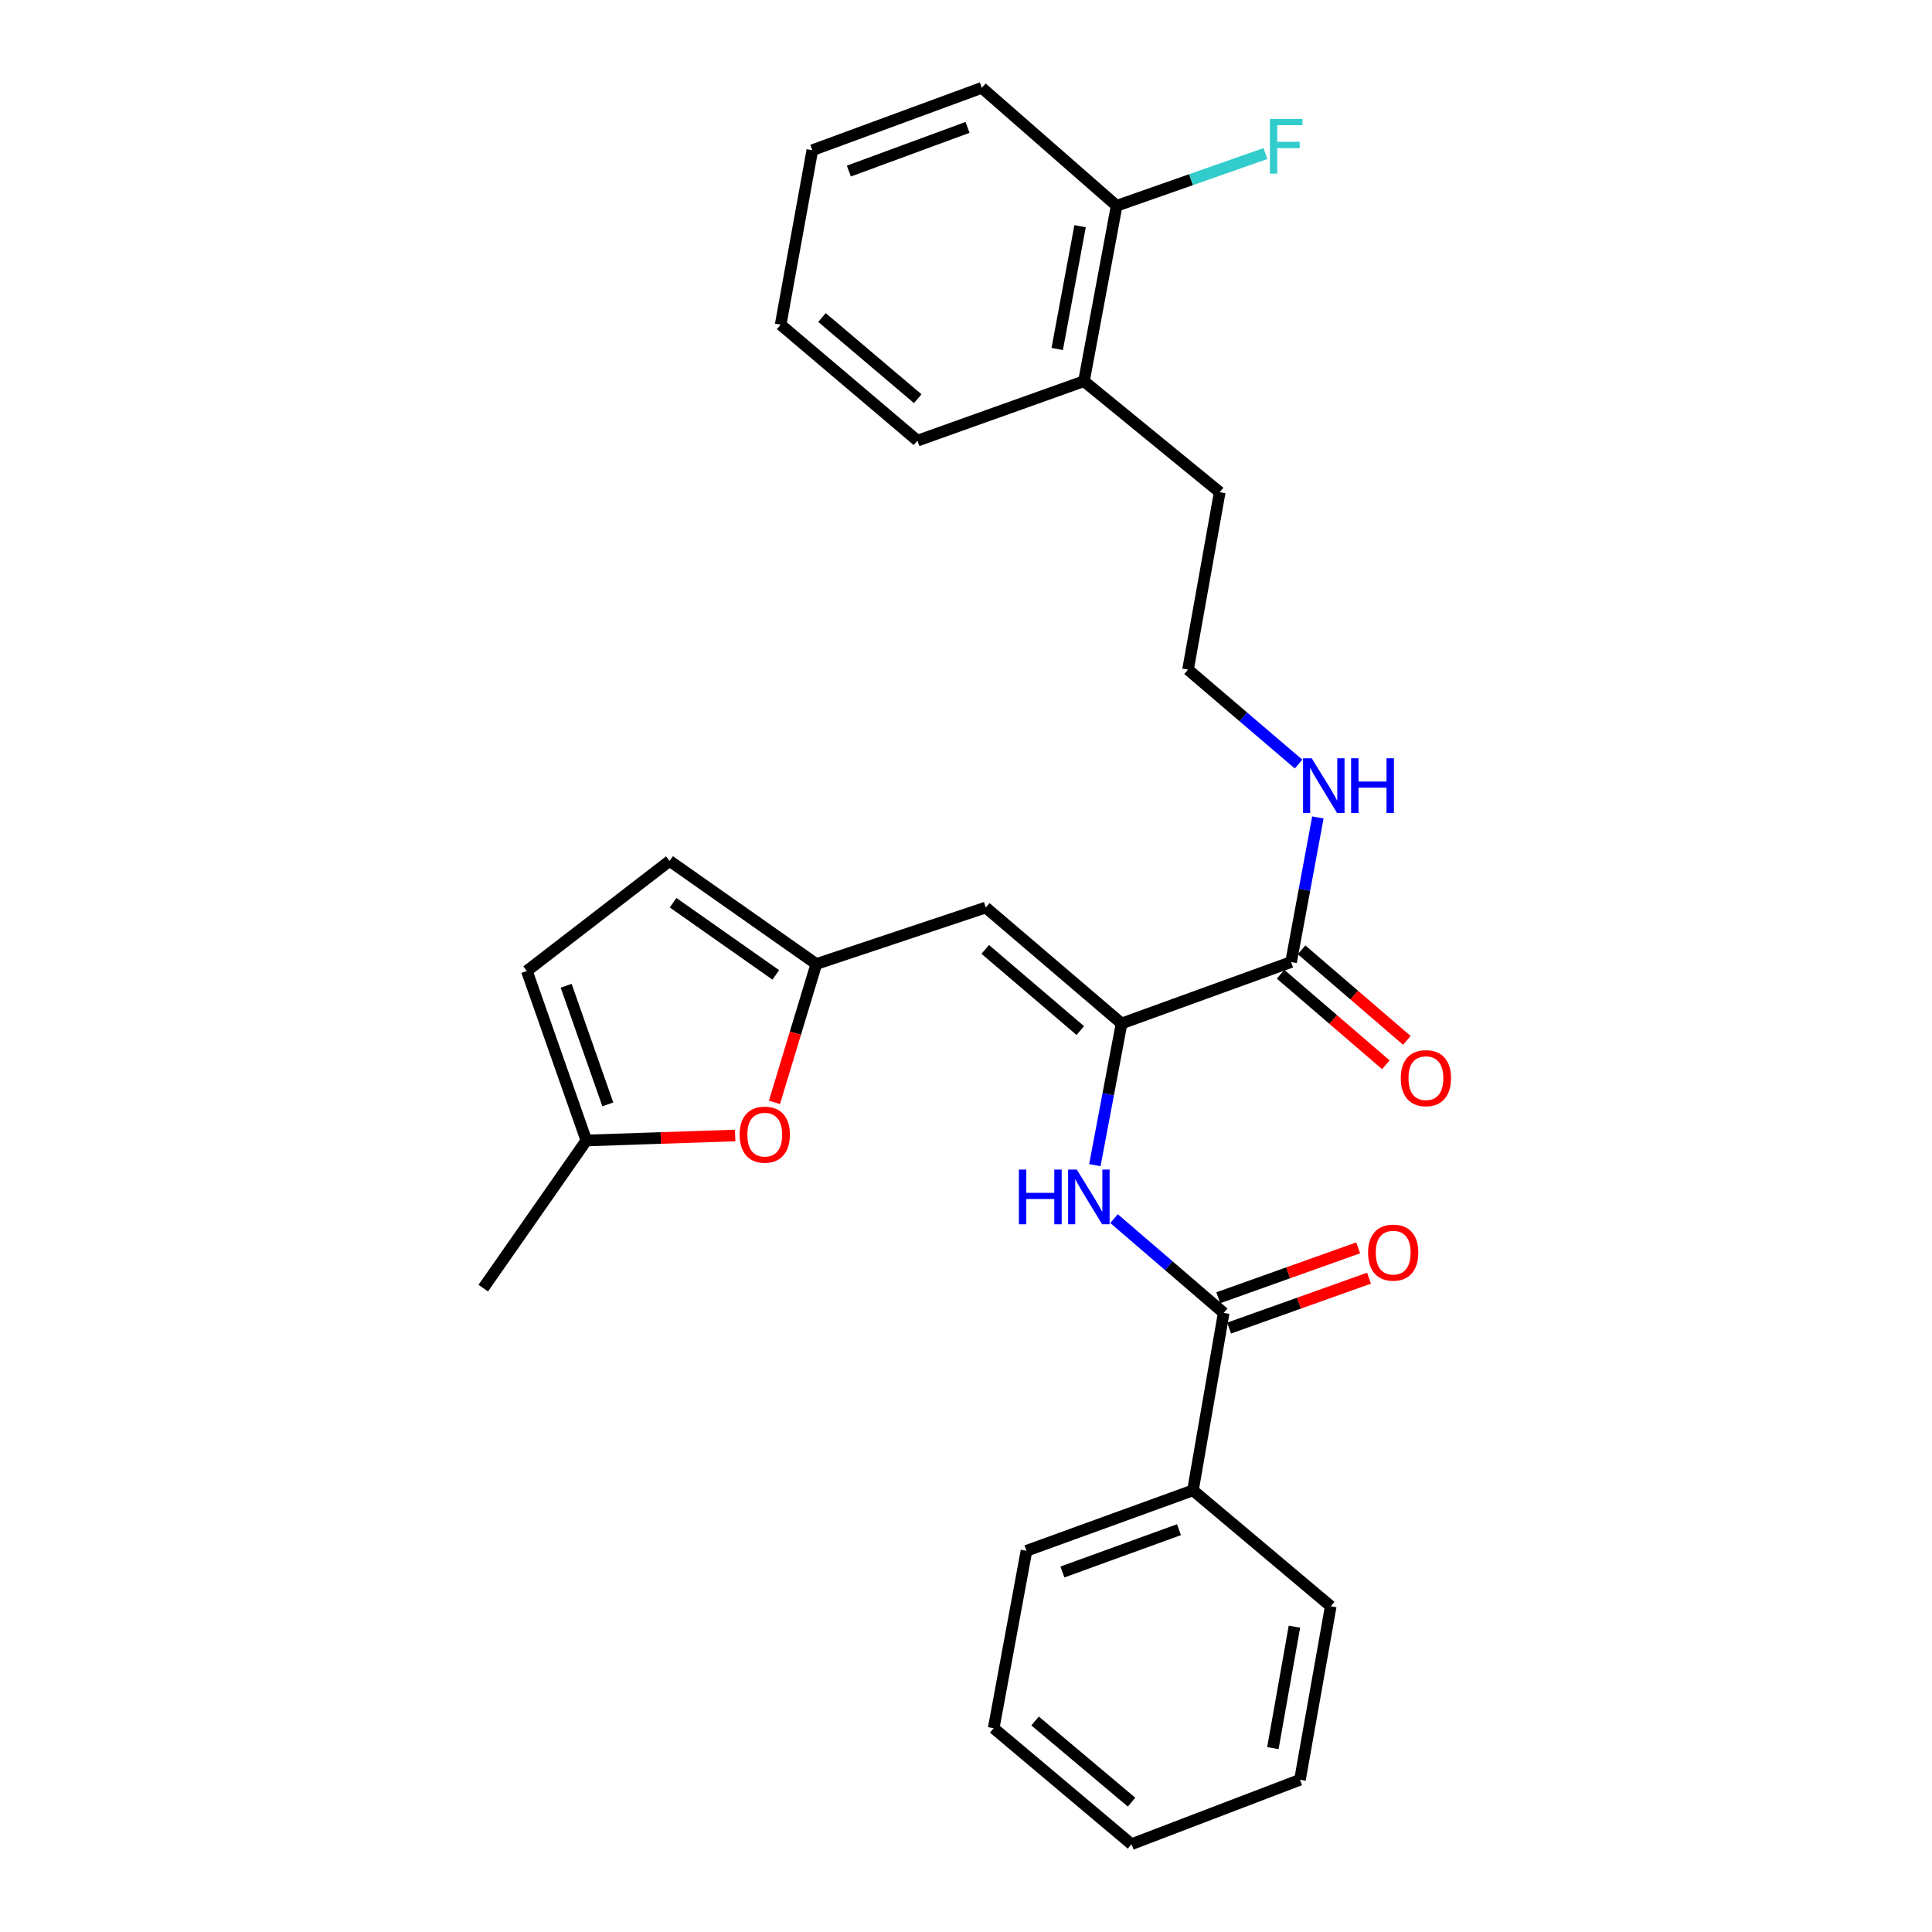 <?xml version='1.0' encoding='iso-8859-1'?>
<svg version='1.1' baseProfile='full'
              xmlns='http://www.w3.org/2000/svg'
                      xmlns:rdkit='http://www.rdkit.org/xml'
                      xmlns:xlink='http://www.w3.org/1999/xlink'
                  xml:space='preserve'
width='1000px' height='1000px' viewBox='0 0 1000 1000'>
<!-- END OF HEADER -->
<rect style='opacity:1.0;fill:#FFFFFF;stroke:none' width='1000' height='1000' x='0' y='0'> </rect>
<path class='bond-0' d='M 580.525,529.756 L 510.237,469.726' style='fill:none;fill-rule:evenodd;stroke:#000000;stroke-width:6px;stroke-linecap:butt;stroke-linejoin:miter;stroke-opacity:1' />
<path class='bond-0' d='M 559.159,533.423 L 509.958,491.402' style='fill:none;fill-rule:evenodd;stroke:#000000;stroke-width:6px;stroke-linecap:butt;stroke-linejoin:miter;stroke-opacity:1' />
<path class='bond-1' d='M 580.525,529.756 L 573.609,566.422' style='fill:none;fill-rule:evenodd;stroke:#000000;stroke-width:6px;stroke-linecap:butt;stroke-linejoin:miter;stroke-opacity:1' />
<path class='bond-1' d='M 573.609,566.422 L 566.693,603.087' style='fill:none;fill-rule:evenodd;stroke:#0000FF;stroke-width:6px;stroke-linecap:butt;stroke-linejoin:miter;stroke-opacity:1' />
<path class='bond-4' d='M 580.525,529.756 L 668.264,497.945' style='fill:none;fill-rule:evenodd;stroke:#000000;stroke-width:6px;stroke-linecap:butt;stroke-linejoin:miter;stroke-opacity:1' />
<path class='bond-3' d='M 510.237,469.726 L 422.526,498.982' style='fill:none;fill-rule:evenodd;stroke:#000000;stroke-width:6px;stroke-linecap:butt;stroke-linejoin:miter;stroke-opacity:1' />
<path class='bond-2' d='M 576.633,630.749 L 605.006,655.155' style='fill:none;fill-rule:evenodd;stroke:#0000FF;stroke-width:6px;stroke-linecap:butt;stroke-linejoin:miter;stroke-opacity:1' />
<path class='bond-2' d='M 605.006,655.155 L 633.379,679.561' style='fill:none;fill-rule:evenodd;stroke:#000000;stroke-width:6px;stroke-linecap:butt;stroke-linejoin:miter;stroke-opacity:1' />
<path class='bond-9' d='M 636.178,687.409 L 672.383,674.496' style='fill:none;fill-rule:evenodd;stroke:#000000;stroke-width:6px;stroke-linecap:butt;stroke-linejoin:miter;stroke-opacity:1' />
<path class='bond-9' d='M 672.383,674.496 L 708.589,661.584' style='fill:none;fill-rule:evenodd;stroke:#FF0000;stroke-width:6px;stroke-linecap:butt;stroke-linejoin:miter;stroke-opacity:1' />
<path class='bond-9' d='M 630.58,671.713 L 666.785,658.8' style='fill:none;fill-rule:evenodd;stroke:#000000;stroke-width:6px;stroke-linecap:butt;stroke-linejoin:miter;stroke-opacity:1' />
<path class='bond-9' d='M 666.785,658.8 L 702.99,645.888' style='fill:none;fill-rule:evenodd;stroke:#FF0000;stroke-width:6px;stroke-linecap:butt;stroke-linejoin:miter;stroke-opacity:1' />
<path class='bond-10' d='M 633.379,679.561 L 617.474,771.402' style='fill:none;fill-rule:evenodd;stroke:#000000;stroke-width:6px;stroke-linecap:butt;stroke-linejoin:miter;stroke-opacity:1' />
<path class='bond-5' d='M 422.526,498.982 L 411.695,534.784' style='fill:none;fill-rule:evenodd;stroke:#000000;stroke-width:6px;stroke-linecap:butt;stroke-linejoin:miter;stroke-opacity:1' />
<path class='bond-5' d='M 411.695,534.784 L 400.864,570.587' style='fill:none;fill-rule:evenodd;stroke:#FF0000;stroke-width:6px;stroke-linecap:butt;stroke-linejoin:miter;stroke-opacity:1' />
<path class='bond-6' d='M 422.526,498.982 L 346.581,445.609' style='fill:none;fill-rule:evenodd;stroke:#000000;stroke-width:6px;stroke-linecap:butt;stroke-linejoin:miter;stroke-opacity:1' />
<path class='bond-6' d='M 401.552,504.61 L 348.391,467.249' style='fill:none;fill-rule:evenodd;stroke:#000000;stroke-width:6px;stroke-linecap:butt;stroke-linejoin:miter;stroke-opacity:1' />
<path class='bond-11' d='M 662.83,504.262 L 690.069,527.691' style='fill:none;fill-rule:evenodd;stroke:#000000;stroke-width:6px;stroke-linecap:butt;stroke-linejoin:miter;stroke-opacity:1' />
<path class='bond-11' d='M 690.069,527.691 L 717.308,551.121' style='fill:none;fill-rule:evenodd;stroke:#FF0000;stroke-width:6px;stroke-linecap:butt;stroke-linejoin:miter;stroke-opacity:1' />
<path class='bond-11' d='M 673.697,491.628 L 700.936,515.057' style='fill:none;fill-rule:evenodd;stroke:#000000;stroke-width:6px;stroke-linecap:butt;stroke-linejoin:miter;stroke-opacity:1' />
<path class='bond-11' d='M 700.936,515.057 L 728.175,538.487' style='fill:none;fill-rule:evenodd;stroke:#FF0000;stroke-width:6px;stroke-linecap:butt;stroke-linejoin:miter;stroke-opacity:1' />
<path class='bond-13' d='M 668.264,497.945 L 675.198,460.529' style='fill:none;fill-rule:evenodd;stroke:#000000;stroke-width:6px;stroke-linecap:butt;stroke-linejoin:miter;stroke-opacity:1' />
<path class='bond-13' d='M 675.198,460.529 L 682.133,423.114' style='fill:none;fill-rule:evenodd;stroke:#0000FF;stroke-width:6px;stroke-linecap:butt;stroke-linejoin:miter;stroke-opacity:1' />
<path class='bond-7' d='M 380.525,587.726 L 342.009,589.019' style='fill:none;fill-rule:evenodd;stroke:#FF0000;stroke-width:6px;stroke-linecap:butt;stroke-linejoin:miter;stroke-opacity:1' />
<path class='bond-7' d='M 342.009,589.019 L 303.494,590.313' style='fill:none;fill-rule:evenodd;stroke:#000000;stroke-width:6px;stroke-linecap:butt;stroke-linejoin:miter;stroke-opacity:1' />
<path class='bond-8' d='M 346.581,445.609 L 272.702,502.574' style='fill:none;fill-rule:evenodd;stroke:#000000;stroke-width:6px;stroke-linecap:butt;stroke-linejoin:miter;stroke-opacity:1' />
<path class='bond-18' d='M 303.494,590.313 L 250.14,666.729' style='fill:none;fill-rule:evenodd;stroke:#000000;stroke-width:6px;stroke-linecap:butt;stroke-linejoin:miter;stroke-opacity:1' />
<path class='bond-28' d='M 303.494,590.313 L 272.702,502.574' style='fill:none;fill-rule:evenodd;stroke:#000000;stroke-width:6px;stroke-linecap:butt;stroke-linejoin:miter;stroke-opacity:1' />
<path class='bond-28' d='M 314.6,571.633 L 293.045,510.216' style='fill:none;fill-rule:evenodd;stroke:#000000;stroke-width:6px;stroke-linecap:butt;stroke-linejoin:miter;stroke-opacity:1' />
<path class='bond-19' d='M 617.474,771.402 L 531.29,802.694' style='fill:none;fill-rule:evenodd;stroke:#000000;stroke-width:6px;stroke-linecap:butt;stroke-linejoin:miter;stroke-opacity:1' />
<path class='bond-19' d='M 610.234,791.759 L 549.905,813.664' style='fill:none;fill-rule:evenodd;stroke:#000000;stroke-width:6px;stroke-linecap:butt;stroke-linejoin:miter;stroke-opacity:1' />
<path class='bond-20' d='M 617.474,771.402 L 688.789,831.403' style='fill:none;fill-rule:evenodd;stroke:#000000;stroke-width:6px;stroke-linecap:butt;stroke-linejoin:miter;stroke-opacity:1' />
<path class='bond-12' d='M 577.969,106.512 L 561.055,197.306' style='fill:none;fill-rule:evenodd;stroke:#000000;stroke-width:6px;stroke-linecap:butt;stroke-linejoin:miter;stroke-opacity:1' />
<path class='bond-12' d='M 559.049,117.079 L 547.209,180.635' style='fill:none;fill-rule:evenodd;stroke:#000000;stroke-width:6px;stroke-linecap:butt;stroke-linejoin:miter;stroke-opacity:1' />
<path class='bond-15' d='M 577.969,106.512 L 616.476,92.997' style='fill:none;fill-rule:evenodd;stroke:#000000;stroke-width:6px;stroke-linecap:butt;stroke-linejoin:miter;stroke-opacity:1' />
<path class='bond-15' d='M 616.476,92.997 L 654.982,79.481' style='fill:none;fill-rule:evenodd;stroke:#33CCCC;stroke-width:6px;stroke-linecap:butt;stroke-linejoin:miter;stroke-opacity:1' />
<path class='bond-21' d='M 577.969,106.512 L 508.2,45.455' style='fill:none;fill-rule:evenodd;stroke:#000000;stroke-width:6px;stroke-linecap:butt;stroke-linejoin:miter;stroke-opacity:1' />
<path class='bond-16' d='M 672.137,395.481 L 643.528,371.037' style='fill:none;fill-rule:evenodd;stroke:#0000FF;stroke-width:6px;stroke-linecap:butt;stroke-linejoin:miter;stroke-opacity:1' />
<path class='bond-16' d='M 643.528,371.037 L 614.919,346.593' style='fill:none;fill-rule:evenodd;stroke:#000000;stroke-width:6px;stroke-linecap:butt;stroke-linejoin:miter;stroke-opacity:1' />
<path class='bond-14' d='M 561.055,197.306 L 631.333,254.762' style='fill:none;fill-rule:evenodd;stroke:#000000;stroke-width:6px;stroke-linecap:butt;stroke-linejoin:miter;stroke-opacity:1' />
<path class='bond-22' d='M 561.055,197.306 L 474.862,228.08' style='fill:none;fill-rule:evenodd;stroke:#000000;stroke-width:6px;stroke-linecap:butt;stroke-linejoin:miter;stroke-opacity:1' />
<path class='bond-17' d='M 614.919,346.593 L 631.333,254.762' style='fill:none;fill-rule:evenodd;stroke:#000000;stroke-width:6px;stroke-linecap:butt;stroke-linejoin:miter;stroke-opacity:1' />
<path class='bond-26' d='M 531.29,802.694 L 514.329,894.525' style='fill:none;fill-rule:evenodd;stroke:#000000;stroke-width:6px;stroke-linecap:butt;stroke-linejoin:miter;stroke-opacity:1' />
<path class='bond-25' d='M 688.789,831.403 L 672.865,921.207' style='fill:none;fill-rule:evenodd;stroke:#000000;stroke-width:6px;stroke-linecap:butt;stroke-linejoin:miter;stroke-opacity:1' />
<path class='bond-25' d='M 669.992,841.964 L 658.845,904.827' style='fill:none;fill-rule:evenodd;stroke:#000000;stroke-width:6px;stroke-linecap:butt;stroke-linejoin:miter;stroke-opacity:1' />
<path class='bond-30' d='M 508.2,45.455 L 420.452,77.756' style='fill:none;fill-rule:evenodd;stroke:#000000;stroke-width:6px;stroke-linecap:butt;stroke-linejoin:miter;stroke-opacity:1' />
<path class='bond-30' d='M 500.795,65.938 L 439.371,88.549' style='fill:none;fill-rule:evenodd;stroke:#000000;stroke-width:6px;stroke-linecap:butt;stroke-linejoin:miter;stroke-opacity:1' />
<path class='bond-24' d='M 474.862,228.08 L 404.065,168.06' style='fill:none;fill-rule:evenodd;stroke:#000000;stroke-width:6px;stroke-linecap:butt;stroke-linejoin:miter;stroke-opacity:1' />
<path class='bond-24' d='M 475.019,206.366 L 425.461,164.351' style='fill:none;fill-rule:evenodd;stroke:#000000;stroke-width:6px;stroke-linecap:butt;stroke-linejoin:miter;stroke-opacity:1' />
<path class='bond-23' d='M 420.452,77.756 L 404.065,168.06' style='fill:none;fill-rule:evenodd;stroke:#000000;stroke-width:6px;stroke-linecap:butt;stroke-linejoin:miter;stroke-opacity:1' />
<path class='bond-27' d='M 672.865,921.207 L 585.663,954.545' style='fill:none;fill-rule:evenodd;stroke:#000000;stroke-width:6px;stroke-linecap:butt;stroke-linejoin:miter;stroke-opacity:1' />
<path class='bond-29' d='M 514.329,894.525 L 585.663,954.545' style='fill:none;fill-rule:evenodd;stroke:#000000;stroke-width:6px;stroke-linecap:butt;stroke-linejoin:miter;stroke-opacity:1' />
<path class='bond-29' d='M 535.758,890.777 L 585.692,932.791' style='fill:none;fill-rule:evenodd;stroke:#000000;stroke-width:6px;stroke-linecap:butt;stroke-linejoin:miter;stroke-opacity:1' />
<path  class='atom-2' d='M 527.372 605.371
L 531.212 605.371
L 531.212 617.411
L 545.692 617.411
L 545.692 605.371
L 549.532 605.371
L 549.532 633.691
L 545.692 633.691
L 545.692 620.611
L 531.212 620.611
L 531.212 633.691
L 527.372 633.691
L 527.372 605.371
' fill='#0000FF'/>
<path  class='atom-2' d='M 557.332 605.371
L 566.612 620.371
Q 567.532 621.851, 569.012 624.531
Q 570.492 627.211, 570.572 627.371
L 570.572 605.371
L 574.332 605.371
L 574.332 633.691
L 570.452 633.691
L 560.492 617.291
Q 559.332 615.371, 558.092 613.171
Q 556.892 610.971, 556.532 610.291
L 556.532 633.691
L 552.852 633.691
L 552.852 605.371
L 557.332 605.371
' fill='#0000FF'/>
<path  class='atom-6' d='M 382.835 587.291
Q 382.835 580.491, 386.195 576.691
Q 389.555 572.891, 395.835 572.891
Q 402.115 572.891, 405.475 576.691
Q 408.835 580.491, 408.835 587.291
Q 408.835 594.171, 405.435 598.091
Q 402.035 601.971, 395.835 601.971
Q 389.595 601.971, 386.195 598.091
Q 382.835 594.211, 382.835 587.291
M 395.835 598.771
Q 400.155 598.771, 402.475 595.891
Q 404.835 592.971, 404.835 587.291
Q 404.835 581.731, 402.475 578.931
Q 400.155 576.091, 395.835 576.091
Q 391.515 576.091, 389.155 578.891
Q 386.835 581.691, 386.835 587.291
Q 386.835 593.011, 389.155 595.891
Q 391.515 598.771, 395.835 598.771
' fill='#FF0000'/>
<path  class='atom-10' d='M 708.118 648.349
Q 708.118 641.549, 711.478 637.749
Q 714.838 633.949, 721.118 633.949
Q 727.398 633.949, 730.758 637.749
Q 734.118 641.549, 734.118 648.349
Q 734.118 655.229, 730.718 659.149
Q 727.318 663.029, 721.118 663.029
Q 714.878 663.029, 711.478 659.149
Q 708.118 655.269, 708.118 648.349
M 721.118 659.829
Q 725.438 659.829, 727.758 656.949
Q 730.118 654.029, 730.118 648.349
Q 730.118 642.789, 727.758 639.989
Q 725.438 637.149, 721.118 637.149
Q 716.798 637.149, 714.438 639.949
Q 712.118 642.749, 712.118 648.349
Q 712.118 654.069, 714.438 656.949
Q 716.798 659.829, 721.118 659.829
' fill='#FF0000'/>
<path  class='atom-12' d='M 725.042 558.045
Q 725.042 551.245, 728.402 547.445
Q 731.762 543.645, 738.042 543.645
Q 744.322 543.645, 747.682 547.445
Q 751.042 551.245, 751.042 558.045
Q 751.042 564.925, 747.642 568.845
Q 744.242 572.725, 738.042 572.725
Q 731.802 572.725, 728.402 568.845
Q 725.042 564.965, 725.042 558.045
M 738.042 569.525
Q 742.362 569.525, 744.682 566.645
Q 747.042 563.725, 747.042 558.045
Q 747.042 552.485, 744.682 549.685
Q 742.362 546.845, 738.042 546.845
Q 733.722 546.845, 731.362 549.645
Q 729.042 552.445, 729.042 558.045
Q 729.042 563.765, 731.362 566.645
Q 733.722 569.525, 738.042 569.525
' fill='#FF0000'/>
<path  class='atom-14' d='M 678.928 392.472
L 688.208 407.472
Q 689.128 408.952, 690.608 411.632
Q 692.088 414.312, 692.168 414.472
L 692.168 392.472
L 695.928 392.472
L 695.928 420.792
L 692.048 420.792
L 682.088 404.392
Q 680.928 402.472, 679.688 400.272
Q 678.488 398.072, 678.128 397.392
L 678.128 420.792
L 674.448 420.792
L 674.448 392.472
L 678.928 392.472
' fill='#0000FF'/>
<path  class='atom-14' d='M 699.328 392.472
L 703.168 392.472
L 703.168 404.512
L 717.648 404.512
L 717.648 392.472
L 721.488 392.472
L 721.488 420.792
L 717.648 420.792
L 717.648 407.712
L 703.168 407.712
L 703.168 420.792
L 699.328 420.792
L 699.328 392.472
' fill='#0000FF'/>
<path  class='atom-16' d='M 657.307 61.55
L 674.147 61.55
L 674.147 64.79
L 661.107 64.79
L 661.107 73.39
L 672.707 73.39
L 672.707 76.67
L 661.107 76.67
L 661.107 89.87
L 657.307 89.87
L 657.307 61.55
' fill='#33CCCC'/>
</svg>
